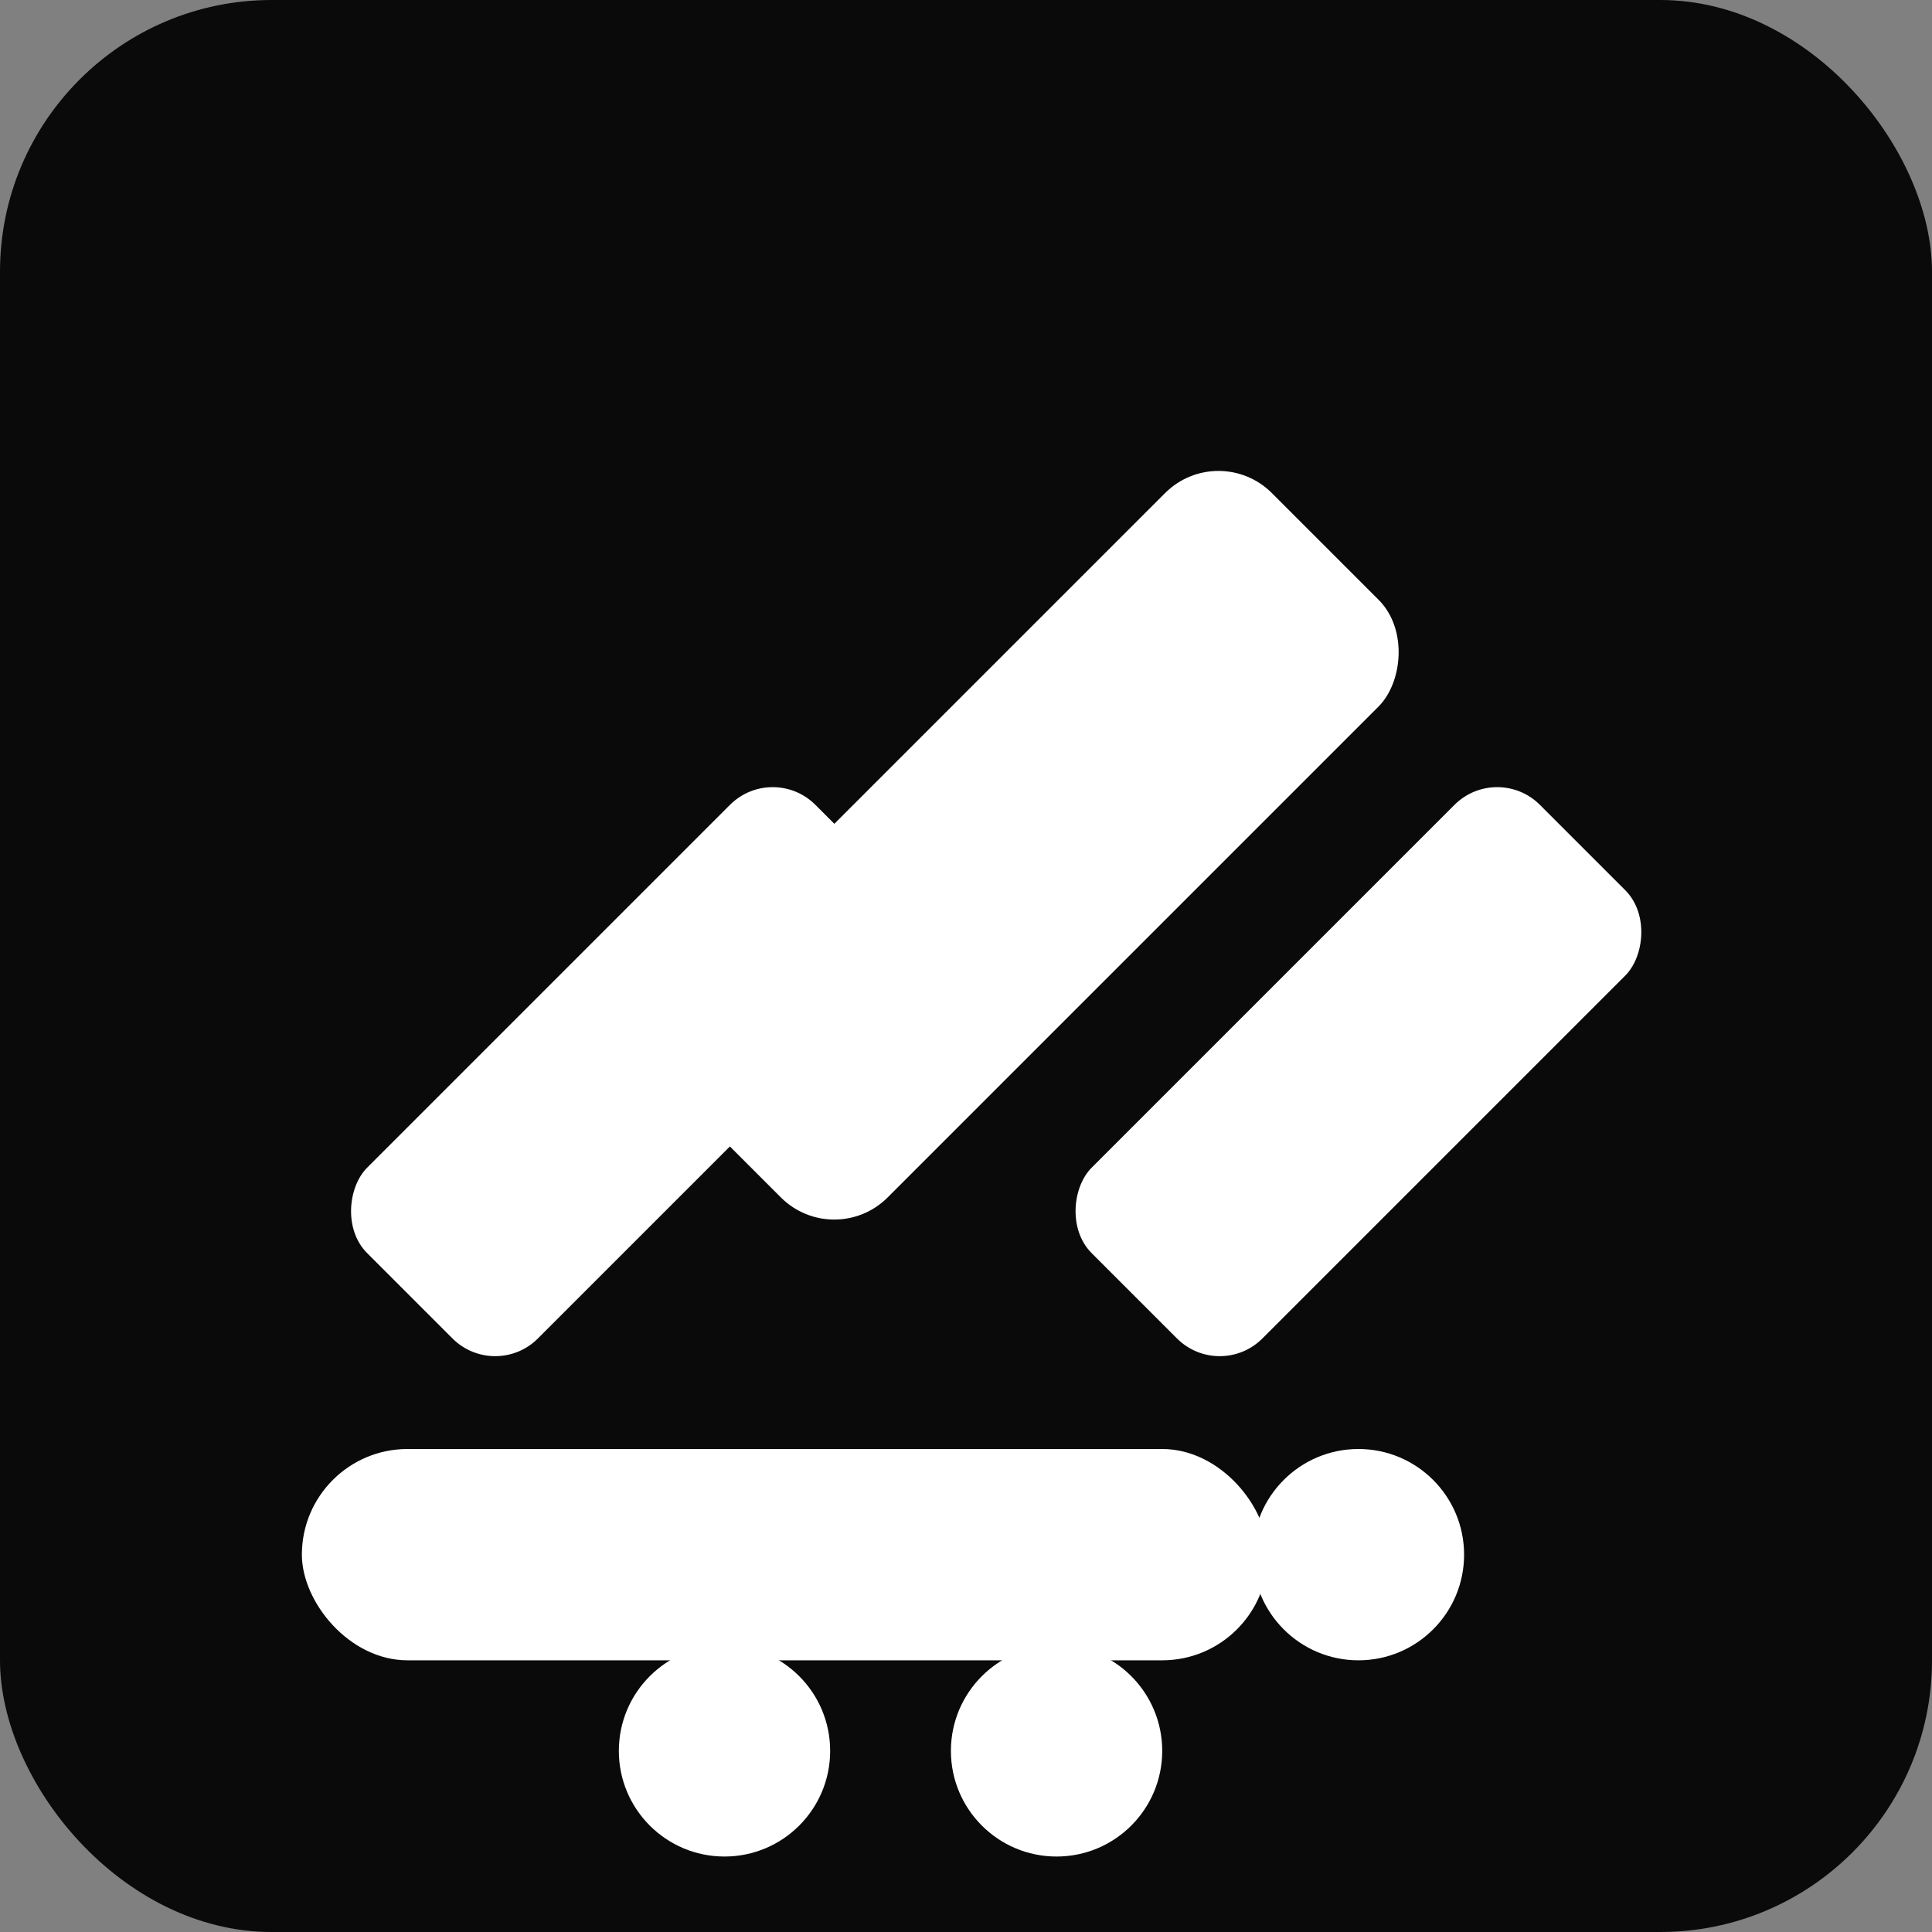 <?xml version="1.0" encoding="UTF-8"?>
<svg xmlns="http://www.w3.org/2000/svg" viewBox="0 0 128 128">
  <rect x="0" y="0" width="128" height="128" fill="#808080" stroke="none"/>
  <rect width="128" height="128" rx="18" fill="#0a0a0a"/>
  <g fill="#ffffff">
    <rect x="58" y="28" width="20" height="56" rx="5" transform="rotate(45 68 56)"/>
    <rect x="82" y="50" width="16" height="42" rx="4" transform="rotate(45 90 71)"/>
    <rect x="34" y="50" width="16" height="42" rx="4" transform="rotate(45 42 71)"/>
    <rect x="20" y="96" width="64" height="14" rx="7"/>
    <circle cx="90" cy="103" r="7"/>
    <circle cx="48" cy="116" r="7"/>
    <circle cx="70" cy="116" r="7"/>
  </g>
</svg>
